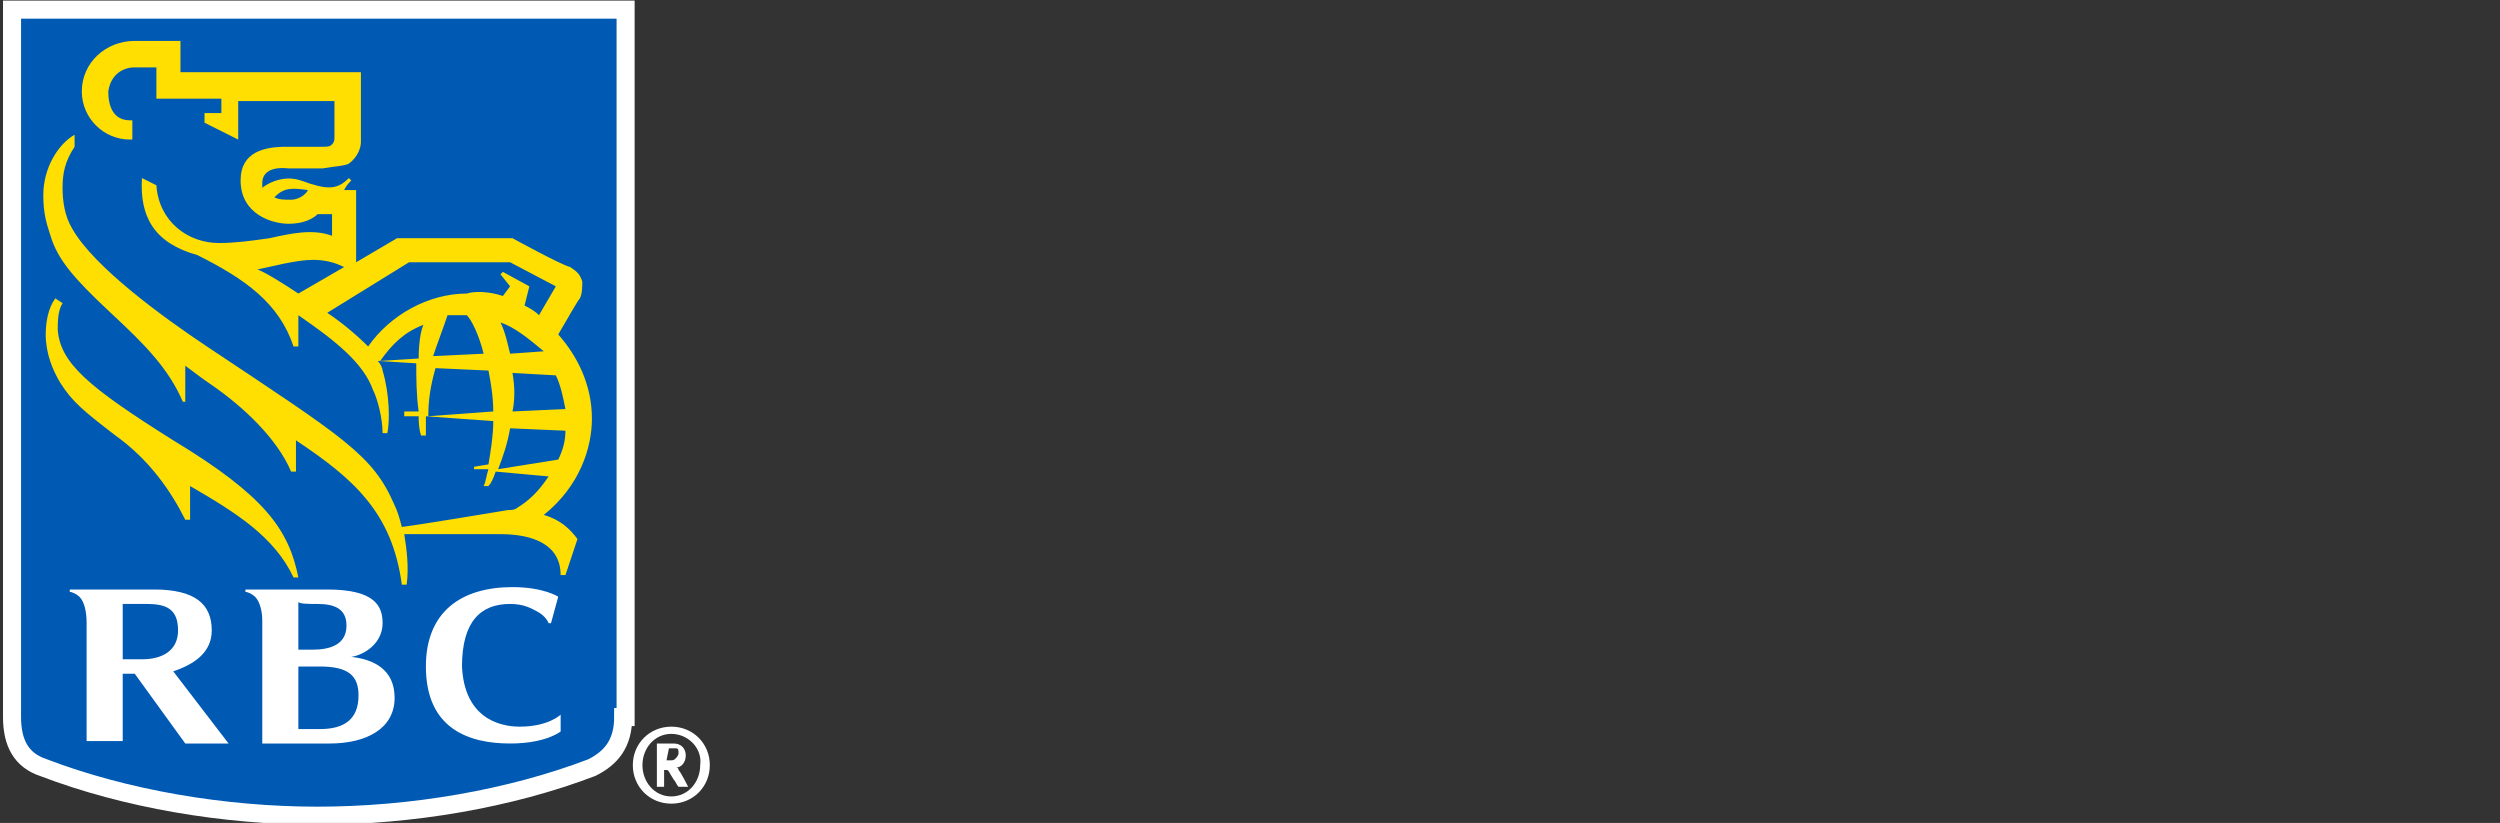 <?xml version="1.0" encoding="utf-8"?>
<!-- Generator: Adobe Illustrator 23.0.1, SVG Export Plug-In . SVG Version: 6.00 Build 0)  -->
<svg version="1.1" id="One_line_x2C__cmyk_x2C__reverse"
	 xmlns="http://www.w3.org/2000/svg" xmlns:xlink="http://www.w3.org/1999/xlink" x="0px" y="0px" viewBox="0 0 103.9 34.2"
	 style="enable-background:new 0 0 103.9 34.2;" xml:space="preserve">
<rect x="0" y="0" width="103.9" height="34.2" fill="#333333" stroke="none"/>
<style type="text/css">
	.st0{fill:#005AB4;stroke:#FFFFFF;stroke-width:0.75;}
	.st1{fill:#FEDF01;}
	.st2{fill:#FFFFFF;}
</style>
<g id="Layer_2_9_">
	<path class="st0" d="M25.9,29.8c0,1.1-0.5,1.7-1.3,2.1c-3.4,1.3-7.5,2-11.4,2s-8-0.7-11.4-2c-0.9-0.3-1.3-1-1.3-2.1V0.4H26v29.4
		H25.9z"/>
	<path class="st1" d="M7.2,18.3c-3.5-2.2-4.7-3.2-4.8-4.6c0-0.3,0-0.8,0.2-1.1l-0.3-0.2c-0.3,0.4-0.4,1-0.4,1.5c0,0.8,0.3,1.5,0.6,2
		c0.5,0.8,1,1.2,2.3,2.2c1.4,1,2.3,2.3,2.9,3.5h0.2v-1.4c1.9,1.1,3.5,2.1,4.3,3.8h0.2C12,22,11,20.6,7.2,18.3z M23.5,23.9h-0.2
		c0-1.3-1.2-1.7-2.5-1.7h-4c0.1,0.6,0.2,1.4,0.1,2.1h-0.2c-0.4-3-2-4.4-4.4-6v1.3h-0.2c-0.6-1.4-2-2.7-3.3-3.6
		c-0.3-0.2-0.7-0.5-1.1-0.8v1.5H7.6C7,15.3,6,14.3,4.6,13c-1.5-1.4-2.2-2.2-2.5-3.2c-0.2-0.6-0.3-1-0.3-1.7C1.8,7,2.4,6,3.1,5.6v0.5
		C2.7,6.7,2.6,7.2,2.6,7.8C2.6,8.4,2.7,9,3,9.5c0.9,1.6,3.8,3.7,5.6,4.9c5.7,3.8,6.9,4.5,7.8,6.6c0.1,0.2,0.2,0.5,0.3,0.9
		c0.8-0.1,3.8-0.6,4.4-0.7c0.1,0,0.3,0,0.4-0.1c0.5-0.3,0.9-0.7,1.3-1.3l-2.2-0.2c-0.1,0.3-0.2,0.5-0.3,0.6h-0.2
		c0.1-0.2,0.1-0.4,0.2-0.7h-0.6v-0.1l0.6-0.1c0.1-0.6,0.2-1.2,0.2-1.8l-2.8-0.2v0.8h-0.2c-0.1-0.3-0.1-0.6-0.1-0.8h-0.6v-0.2h0.6
		c-0.1-0.7-0.1-1.4-0.1-2L15.7,15c0.1,0.1,0.2,0.3,0.2,0.4c0.3,1,0.3,2.1,0.2,2.6h-0.2c0-0.6-0.2-1.4-0.4-1.8
		c-0.4-1.1-1.5-2-3.1-3.1v1.3h-0.2c-0.6-1.8-2-2.8-4-3.8C6.4,10.1,5.8,9,5.9,7.4l0.6,0.3c0.1,1.5,1.3,2.4,2.6,2.4
		c0.7,0,1.4-0.1,2.1-0.2c0.9-0.2,1.8-0.4,2.6-0.1V8.9h-0.6C13,9.1,12.6,9.3,12,9.3c-0.7,0-2-0.4-2-1.8c0-1.2,1-1.4,1.9-1.4h1.5
		c0.2,0,0.3,0,0.4-0.1c0.1-0.1,0.1-0.2,0.1-0.3V5.1V4.2h-4v1.6L8.5,5.1V4.7h0.7V4.1H6.5V2.8H5.6c-0.5,0-1,0.3-1.1,1
		C4.5,4.4,4.7,5,5.4,5h0.1v0.8H5.4c-1.1,0-2-0.9-2-2c0-1.2,1-2.1,2.2-2.1h1.9V3H15v2.9c0,0.2-0.1,0.6-0.5,0.9
		C14.3,6.9,14,6.9,13.4,7H12c-0.9-0.1-1.1,0.3-1.1,0.6v0.2c0.4-0.3,1-0.5,1.6-0.3c1.1,0.4,1.5,0.4,2-0.1l0.1,0.1
		c-0.1,0.1-0.2,0.2-0.3,0.4h0.5v3l1.7-1h4.8c0,0,2,1.1,2.4,1.2c0.3,0.2,0.4,0.3,0.5,0.6c0,0.2,0,0.5-0.1,0.7c-0.1,0.1-0.6,1-0.9,1.5
		c0.8,0.9,1.4,2.1,1.4,3.5c0,1.2-0.5,2.8-2,4c0.7,0.2,1.1,0.6,1.4,1C24,22.4,23.5,23.9,23.5,23.9z M12.8,7.9c-0.7-0.1-1-0.1-1.4,0.3
		c0.2,0.1,0.4,0.1,0.7,0.1S12.7,8.1,12.8,7.9z M12.4,12.2l1.9-1.1c-0.4-0.2-0.8-0.3-1.3-0.3c-0.7,0-1.8,0.3-2.3,0.4
		C11,11.3,11.8,11.8,12.4,12.2z M20.9,12.3l0.3-0.4l-0.4-0.5l0.1-0.1l1.1,0.6l-0.2,0.8c0.2,0.1,0.4,0.2,0.6,0.4l0.7-1.2l-1.9-1H17
		L13.6,13c0.6,0.4,1.2,0.9,1.7,1.4c0.9-1.3,2.5-2.2,4.1-2.2C19.7,12.1,20.3,12.1,20.9,12.3z M20.5,17.1c0-0.6-0.1-1.2-0.2-1.7
		l-2.2-0.1c-0.2,0.7-0.3,1.3-0.3,2C17.8,17.3,20.5,17.1,20.5,17.1z M21.3,15.5c0.1,0.6,0.1,1.1,0,1.6l2.2-0.1
		c-0.1-0.5-0.2-1-0.4-1.4C23.1,15.6,21.3,15.5,21.3,15.5z M20.1,14.7c-0.2-0.8-0.5-1.4-0.7-1.6h-0.8c-0.2,0.6-0.4,1.1-0.6,1.7
		C18,14.8,20.1,14.7,20.1,14.7z M20.8,13.4c0.2,0.4,0.3,0.9,0.4,1.3l1.4-0.1C22,14.1,21.4,13.6,20.8,13.4z M23.2,19.1
		c0.2-0.4,0.3-0.8,0.3-1.2l-2.3-0.1c-0.1,0.6-0.3,1.2-0.5,1.7L23.2,19.1z M17.6,13.5c-0.8,0.3-1.3,0.8-1.8,1.5l1.6-0.1
		C17.4,14.2,17.5,13.7,17.6,13.5z"/>
	<g>
		<path class="st2" d="M14.6,27.3c0.6-0.1,1.3-0.6,1.3-1.4c0-0.7-0.3-1.4-2.3-1.4h-3.4v0.1c0.1,0,0.3,0.1,0.4,0.2
			c0.2,0.2,0.3,0.6,0.3,1v5.1h2.8c1.5,0,2.7-0.6,2.7-1.9C16.4,27.8,15.5,27.4,14.6,27.3z M13.2,25.1c0.7,0,1.2,0.2,1.2,0.9
			c0,0.8-0.7,1-1.4,1h-0.6v-2C12.4,25.1,12.8,25.1,13.2,25.1z M13.3,30.3h-0.9v-2.6h0.9c1.2,0,1.6,0.4,1.6,1.2
			C14.9,29.9,14.3,30.3,13.3,30.3z M7.7,30.9h1.8l-2.3-3c0.9-0.3,1.6-0.8,1.6-1.7c0-1.1-0.7-1.7-2.4-1.7H2.9v0.1
			c0.1,0,0.3,0.1,0.4,0.2c0.2,0.2,0.3,0.6,0.3,1.1v4.9h1.5V28h0.5C5.6,28,7.7,30.9,7.7,30.9z M5.1,25.1h1c0.8,0,1.3,0.2,1.3,1.1
			c0,0.8-0.6,1.2-1.5,1.2H5.1C5.1,27.4,5.1,25.1,5.1,25.1z M22.3,25.4c0.4,0.2,0.5,0.5,0.5,0.5h0.1l0.3-1.1c0,0-0.6-0.4-1.9-0.4
			c-2.1,0-3.6,1-3.6,3.3c0,2.6,1.8,3.2,3.5,3.2c1.5,0,2.1-0.5,2.1-0.5v-0.7c0,0-0.5,0.5-1.7,0.5c-0.9,0-2.3-0.4-2.4-2.5
			c0-1.9,0.8-2.6,2-2.6C21.8,25.1,22.1,25.3,22.3,25.4z"/>
	</g>
</g>
<path class="st2" d="M27.9,33.4c-0.9,0-1.6-0.7-1.6-1.6s0.7-1.6,1.6-1.6s1.6,0.7,1.6,1.6S28.8,33.4,27.9,33.4z M27.9,30.5
	c-0.7,0-1.2,0.6-1.2,1.3s0.5,1.3,1.2,1.3s1.2-0.6,1.2-1.3C29.2,31.1,28.6,30.5,27.9,30.5z M28,30.9c0.3,0,0.5,0.2,0.5,0.5
	s-0.2,0.5-0.4,0.5c0,0,0.1,0,0.1,0.1c0.1,0.1,0.4,0.7,0.4,0.7h-0.4c-0.1-0.1-0.1-0.2-0.2-0.3c-0.2-0.3-0.2-0.4-0.3-0.4h-0.1v0.7
	h-0.3v-1.8C27.3,30.9,28,30.9,28,30.9z M27.7,31.6h0.1c0.2,0,0.2,0,0.3-0.1c0,0,0.1-0.1,0.1-0.2s0-0.2-0.1-0.2h-0.3L27.7,31.6
	L27.7,31.6z"/>
</svg>
